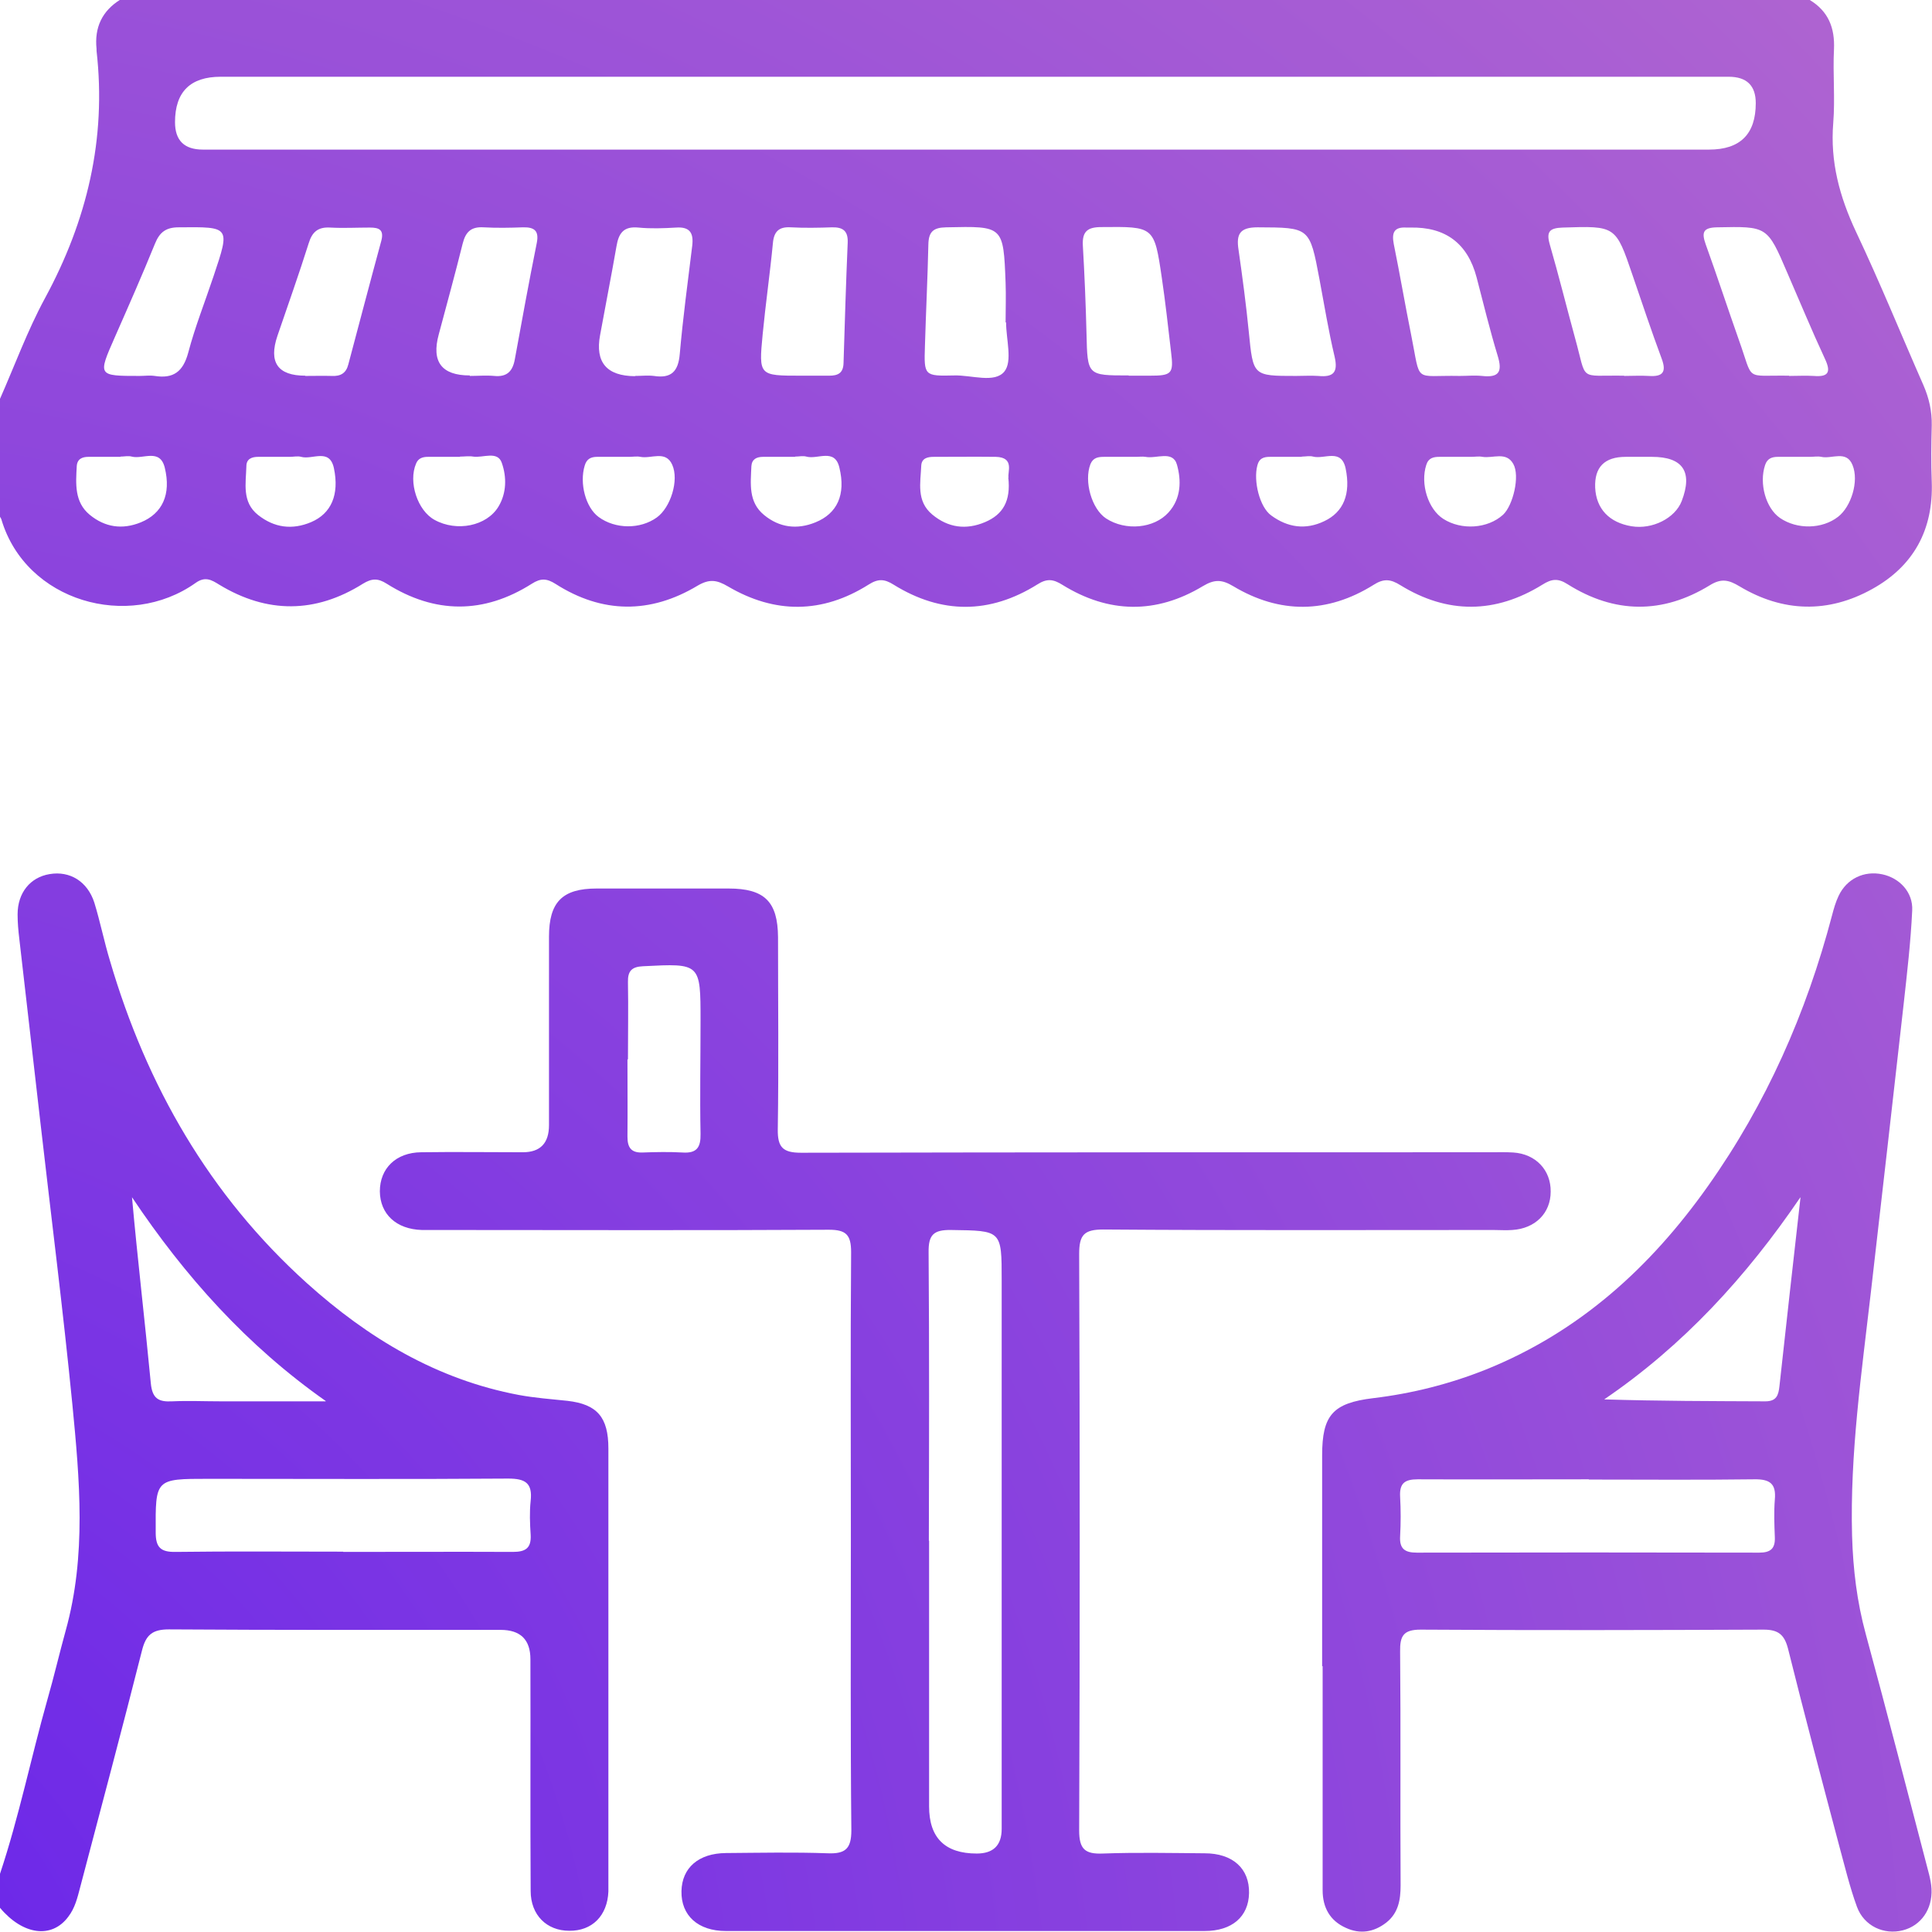 <?xml version="1.0" encoding="UTF-8"?>
<svg id="katman_1" data-name="katman 1" xmlns="http://www.w3.org/2000/svg" xmlns:xlink="http://www.w3.org/1999/xlink" viewBox="0 0 79.04 79.03">
  <defs>
    <style>
      .cls-1 {
        fill: url(#Adsız_degrade_4);
      }
    </style>
    <radialGradient id="Adsız_degrade_4" data-name="Adsız degrade 4" cx="-11.33" cy="84.66" fx="-11.33" fy="84.66" r="125.06" gradientUnits="userSpaceOnUse">
      <stop offset="0" stop-color="#6622eb"/>
      <stop offset="1" stop-color="#b166d0"/>
    </radialGradient>
  </defs>
  <path class="cls-1" d="m74.04,0c.76.46,1.03,1.14.99,2.02-.05,1,.05,2.01-.03,3.01-.13,1.59.26,3.02.93,4.45.98,2.07,1.84,4.19,2.76,6.28.23.53.35,1.06.34,1.64-.02.77-.03,1.54,0,2.31.07,1.96-.74,3.45-2.44,4.39-1.8,1-3.65.95-5.42-.11-.45-.27-.75-.34-1.23-.04-1.93,1.18-3.89,1.16-5.81-.05-.39-.25-.65-.22-1.03.02-1.92,1.19-3.88,1.21-5.81.02-.4-.25-.68-.28-1.1-.01-1.89,1.18-3.84,1.19-5.74.05-.47-.28-.77-.28-1.24,0-1.91,1.15-3.85,1.12-5.74-.05-.38-.24-.64-.27-1.03-.02-1.95,1.22-3.93,1.22-5.88.01-.38-.24-.64-.25-1.03,0-1.89,1.19-3.83,1.2-5.75.07-.46-.27-.76-.31-1.24-.03-1.93,1.16-3.9,1.15-5.81-.07-.36-.23-.61-.24-.97-.01-1.97,1.25-3.97,1.24-5.94,0-.36-.23-.61-.22-.97,0-1.94,1.22-3.92,1.23-5.88.04-.32-.2-.58-.35-.97-.07-2.75,1.95-6.94.76-7.94-2.59-.01-.05-.05-.09-.07-.14,0-1.59,0-3.19,0-4.78.61-1.38,1.13-2.81,1.85-4.14,1.72-3.17,2.52-6.51,2.11-10.12,0-.03,0-.05,0-.08-.09-.87.22-1.55.98-2.02h69.1Zm-34.55,3.14c-10.15,0-20.31,0-30.46,0q-1.87,0-1.87,1.86,0,1.12,1.14,1.12c20.54,0,41.08,0,61.62,0q1.91,0,1.91-1.9,0-1.08-1.11-1.08c-10.41,0-20.82,0-31.23,0Zm6.69,12.23c.28,0,.56,0,.85,0,.91,0,.99-.08.88-.96-.12-1.02-.23-2.04-.38-3.05-.31-2.11-.32-2.09-2.47-2.07-.56,0-.79.17-.76.75.07,1.2.12,2.41.15,3.61.04,1.71.03,1.71,1.72,1.71Zm-13.41,0c.38,0,.77,0,1.15,0,.37,0,.58-.11.59-.52.05-1.64.1-3.28.17-4.92.02-.47-.18-.64-.64-.63-.56.02-1.13.03-1.69,0-.49-.03-.69.18-.73.65-.12,1.25-.3,2.49-.42,3.74-.16,1.68-.15,1.68,1.57,1.68Zm8.37-2.18s0,0,0,0c0-.54.02-1.08,0-1.62-.09-2.34-.09-2.32-2.43-2.27-.53.01-.72.18-.73.71-.03,1.38-.1,2.77-.14,4.15-.04,1.21-.03,1.23,1.2,1.2.71-.02,1.65.33,2.05-.16.34-.42.07-1.32.07-2.01Zm-15.16,2.19c.26,0,.52-.03.77,0,.71.11,1-.18,1.06-.9.13-1.48.33-2.96.51-4.43.06-.51-.09-.78-.66-.74-.51.03-1.03.05-1.54,0-.61-.06-.81.23-.9.77-.21,1.21-.45,2.42-.67,3.63q-.31,1.67,1.43,1.68Zm27.03,0c.31,0,.62-.02.92,0,.62.06.82-.14.67-.79-.25-1.05-.42-2.11-.62-3.17-.4-2.13-.4-2.11-2.53-2.12-.73,0-.88.28-.78.92.16,1.12.31,2.24.42,3.36.18,1.8.16,1.8,1.93,1.8Zm6.7,0c.31,0,.62-.03.92,0,.71.08.84-.18.64-.83-.32-1.05-.58-2.13-.86-3.2q-.55-2.09-2.72-2.04c-.05,0-.1,0-.15,0-.5-.03-.61.2-.52.67.25,1.23.46,2.47.71,3.71.41,2.04.07,1.65,1.98,1.69Zm-40.49,0c.33,0,.67-.03,1,0,.51.05.75-.18.84-.67.29-1.59.58-3.18.9-4.77.1-.5-.1-.65-.56-.64-.54.02-1.08.03-1.62,0-.51-.03-.73.19-.85.66-.31,1.25-.65,2.48-.98,3.72q-.46,1.68,1.27,1.68Zm47.23,0c.33,0,.67-.02,1,0,.57.04.74-.15.53-.71-.42-1.13-.8-2.27-1.19-3.41-.69-2.03-.69-2.02-2.86-1.95-.52.02-.68.15-.53.68.37,1.28.69,2.57,1.04,3.85.5,1.8.11,1.5,2,1.53Zm-53.96,0c.36,0,.72-.01,1.08,0,.36.02.59-.11.68-.47.45-1.69.89-3.37,1.35-5.06.12-.46-.1-.54-.47-.54-.54,0-1.08.03-1.62,0-.5-.03-.74.18-.88.64-.4,1.27-.85,2.53-1.28,3.79q-.55,1.63,1.14,1.63Zm-6.78,0c.21,0,.41-.03.62,0,.76.12,1.16-.17,1.37-.95.28-1.06.69-2.09,1.04-3.14.68-2.03.68-2.01-1.43-1.99-.52,0-.78.2-.97.67-.52,1.28-1.08,2.55-1.64,3.82-.7,1.59-.71,1.59,1.02,1.59Zm67.49,0c.33,0,.67-.02,1,0,.6.05.72-.15.46-.7-.54-1.16-1.03-2.35-1.54-3.52-.82-1.92-.82-1.9-2.87-1.86-.58.01-.64.21-.47.69.47,1.3.9,2.62,1.36,3.92.62,1.73.2,1.43,2.05,1.46Zm-61.33,3.31s0,0,0,0c-.44,0-.87,0-1.31,0-.25,0-.48.08-.48.38-.02.71-.19,1.47.48,2,.66.52,1.39.62,2.17.29.82-.35,1.16-1.12.93-2.21-.18-.83-.88-.33-1.34-.46-.14-.04-.31,0-.46,0Zm29.39.85c-.05-.22.26-.83-.52-.85-.85-.01-1.69,0-2.54,0-.24,0-.49.05-.51.35-.03.71-.21,1.46.45,2.01.65.54,1.38.64,2.16.31.73-.31,1.06-.86.95-1.83Zm25.87-.85c-.21,0-.41,0-.62,0q-1.3,0-1.25,1.26c.04.86.57,1.43,1.49,1.58.85.14,1.78-.33,2.05-1.03.46-1.2.05-1.81-1.22-1.81-.15,0-.31,0-.46,0Zm-48.31,0h0c-.44,0-.87,0-1.31,0-.21,0-.4.05-.49.28-.32.75.06,1.92.76,2.3.91.5,2.13.25,2.61-.54.34-.56.34-1.22.14-1.79-.17-.51-.77-.2-1.17-.26-.17-.03-.36,0-.54,0Zm27.66,0h0c-.44,0-.87,0-1.31,0-.24,0-.45.03-.56.3-.27.7.05,1.83.64,2.22.8.52,1.96.41,2.55-.24.53-.58.53-1.32.35-1.96-.17-.6-.84-.23-1.29-.32-.12-.02-.26,0-.38,0Zm-13.95,0s0,0,0,0c-.44,0-.87,0-1.31,0-.26,0-.46.09-.48.38-.03.72-.13,1.47.52,2,.62.51,1.34.61,2.1.3.89-.36,1.25-1.13.98-2.24-.19-.81-.89-.32-1.35-.45-.14-.04-.31,0-.46,0Zm27.67,0s0,0,0,0c-.44,0-.87,0-1.31,0-.24,0-.45.04-.54.33-.25.77.07,1.81.7,2.21.74.47,1.81.4,2.44-.17.41-.38.7-1.59.42-2.08-.29-.52-.83-.22-1.26-.29-.15-.03-.31,0-.46,0Zm-55.27,0s0,0,0,0c-.44,0-.87,0-1.31,0-.25,0-.46.08-.48.38-.04.72-.1,1.47.53,1.99.62.51,1.33.62,2.09.31.88-.36,1.25-1.14.98-2.24-.2-.8-.89-.33-1.35-.45-.14-.04-.31,0-.46,0Zm69.12,0s0,0,0,0c-.44,0-.87,0-1.31,0-.24,0-.44.06-.53.34-.25.75.03,1.76.61,2.16.7.48,1.73.46,2.38-.05.53-.41.86-1.45.59-2.11-.25-.63-.85-.24-1.28-.34-.15-.03-.31,0-.46,0Zm-48.31,0s0,0,0,0c-.44,0-.87,0-1.31,0-.25,0-.43.08-.51.36-.22.73.04,1.71.57,2.1.68.5,1.7.51,2.38.02.56-.4.92-1.52.63-2.16-.27-.6-.86-.23-1.3-.32-.15-.03-.31,0-.46,0Zm27.51,0h0c-.43,0-.87,0-1.3,0-.25,0-.44.06-.51.35-.17.63.09,1.71.57,2.05.67.49,1.4.6,2.17.23.78-.37,1.09-1.1.87-2.16-.18-.83-.87-.36-1.33-.48-.14-.04-.31,0-.46,0Z"/>
  <path class="cls-1" d="m0,76.66c.78-2.34,1.27-4.76,1.94-7.13.27-.94.49-1.89.75-2.83.85-3.06.57-6.16.27-9.25-.38-3.86-.87-7.7-1.31-11.55-.29-2.5-.57-5-.86-7.49-.04-.33-.07-.67-.07-1,0-.89.52-1.52,1.31-1.65.83-.14,1.55.3,1.83,1.17.24.78.4,1.59.64,2.38,1.5,5.11,4.07,9.59,8.05,13.18,2.5,2.25,5.32,3.95,8.68,4.58.65.12,1.32.17,1.99.24,1.21.14,1.67.67,1.67,1.95,0,5.65,0,11.31,0,16.96,0,.39,0,.77,0,1.16-.04,1-.67,1.62-1.6,1.61-.92,0-1.58-.64-1.58-1.63-.02-3.16,0-6.32-.01-9.48q0-1.2-1.22-1.2c-4.52,0-9.04.01-13.57-.02-.67,0-.94.22-1.1.86-.82,3.24-1.68,6.46-2.53,9.69-.11.42-.21.85-.49,1.21C2.11,79.33.93,79.16,0,78.05v-1.39Zm14.04-13.17c2.31,0,4.63-.01,6.94,0,.52,0,.76-.15.73-.7-.03-.46-.05-.93,0-1.39.08-.73-.22-.91-.92-.91-4.09.03-8.17.01-12.26.01-2.19,0-2.17,0-2.16,2.2,0,.61.21.8.81.79,2.29-.03,4.58-.01,6.86-.01Zm-.71-6.17c-3.23-2.27-5.77-5.11-7.93-8.34.23,2.56.53,5.08.77,7.61.06.63.32.77.87.74.67-.03,1.33,0,2,0,1.43,0,2.85,0,4.28,0Z"/>
  <path class="cls-1" d="m34.81,63.03c0-3.93-.02-7.86.01-11.8,0-.71-.2-.92-.91-.92-5.29.03-10.59.01-15.88.01-.26,0-.51,0-.77,0-1.05-.03-1.71-.65-1.72-1.58,0-.94.66-1.59,1.69-1.6,1.39-.02,2.78,0,4.16,0q1.07,0,1.07-1.11c0-2.57,0-5.14,0-7.71,0-1.42.55-1.97,1.95-1.97,1.8,0,3.6,0,5.4,0,1.47,0,2.01.54,2.02,1.99,0,2.62.03,5.24-.01,7.86-.01.73.2.96.95.96,9.41-.02,18.81-.02,28.22-.02.31,0,.62-.01.92.01.92.06,1.54.72,1.53,1.6,0,.88-.63,1.51-1.57,1.57-.26.02-.51,0-.77,0-5.32,0-10.64.02-15.96-.02-.79,0-.99.22-.99,1,.03,7.86.03,15.73,0,23.59,0,.76.24.97.97.94,1.39-.05,2.77-.02,4.16-.01,1.16,0,1.84.63,1.82,1.63-.02.96-.69,1.55-1.82,1.55-6.53,0-13.06,0-19.58,0-1.15,0-1.84-.64-1.82-1.63.02-.96.7-1.55,1.82-1.56,1.39-.01,2.78-.04,4.16.01.73.03.97-.19.97-.94-.04-3.96-.02-7.92-.02-11.87Zm3.2,0c0,3.62,0,7.25,0,10.87q0,1.93,1.95,1.93,1.02,0,1.02-1.01c0-7.48,0-14.96,0-22.44,0-2.06,0-2.03-2.07-2.06-.71-.01-.93.19-.92.91.03,3.93.02,7.87.01,11.8Zm-12.34-19.69c0,1.05.01,2.11,0,3.16,0,.45.15.67.63.65.54-.02,1.08-.03,1.62,0,.59.04.75-.21.74-.76-.03-1.54,0-3.08,0-4.63,0-2.36,0-2.35-2.35-2.23-.47.02-.63.2-.62.65.02,1.05,0,2.11,0,3.16Z"/>
  <path class="cls-1" d="m54.09,68.17c0-2.88,0-5.76,0-8.63,0-1.64.43-2.14,2.09-2.34,1.59-.19,3.13-.58,4.61-1.17,3.82-1.54,6.73-4.18,9.08-7.5,2.39-3.37,4.03-7.09,5.08-11.08.07-.27.15-.55.27-.8.33-.7,1.04-1.04,1.79-.88.7.15,1.26.73,1.22,1.48-.06,1.28-.21,2.56-.35,3.83-.44,3.93-.89,7.85-1.34,11.78-.38,3.31-.86,6.61-.77,9.97.04,1.37.2,2.7.56,4.02.89,3.27,1.73,6.55,2.59,9.83.05.2.09.4.1.6.04.83-.43,1.5-1.17,1.69-.77.2-1.59-.17-1.88-.96-.3-.82-.5-1.67-.73-2.51-.71-2.68-1.42-5.36-2.09-8.05-.15-.58-.4-.78-1-.78-4.68.02-9.35.03-14.03,0-.71,0-.85.26-.84.9.03,3.19,0,6.37.02,9.56,0,.59-.09,1.13-.58,1.52-.51.4-1.08.49-1.66.22-.65-.29-.95-.83-.95-1.54,0-2.11,0-4.21,0-6.32,0-.95,0-1.9,0-2.85Zm10.91-7.65c-2.33,0-4.67.01-7,0-.53,0-.75.16-.72.71.03.54.03,1.08,0,1.62-.03.51.19.67.68.67,4.67-.01,9.34-.01,14.01,0,.46,0,.66-.16.64-.63-.02-.51-.04-1.03,0-1.54.06-.65-.2-.84-.84-.83-2.26.03-4.52.01-6.77.01Zm8.65-11.53c-2.22,3.26-4.79,6.06-8.02,8.26,2.23.07,4.41.07,6.59.08.46,0,.54-.25.58-.63.28-2.57.57-5.14.86-7.71Z"/>
</svg>